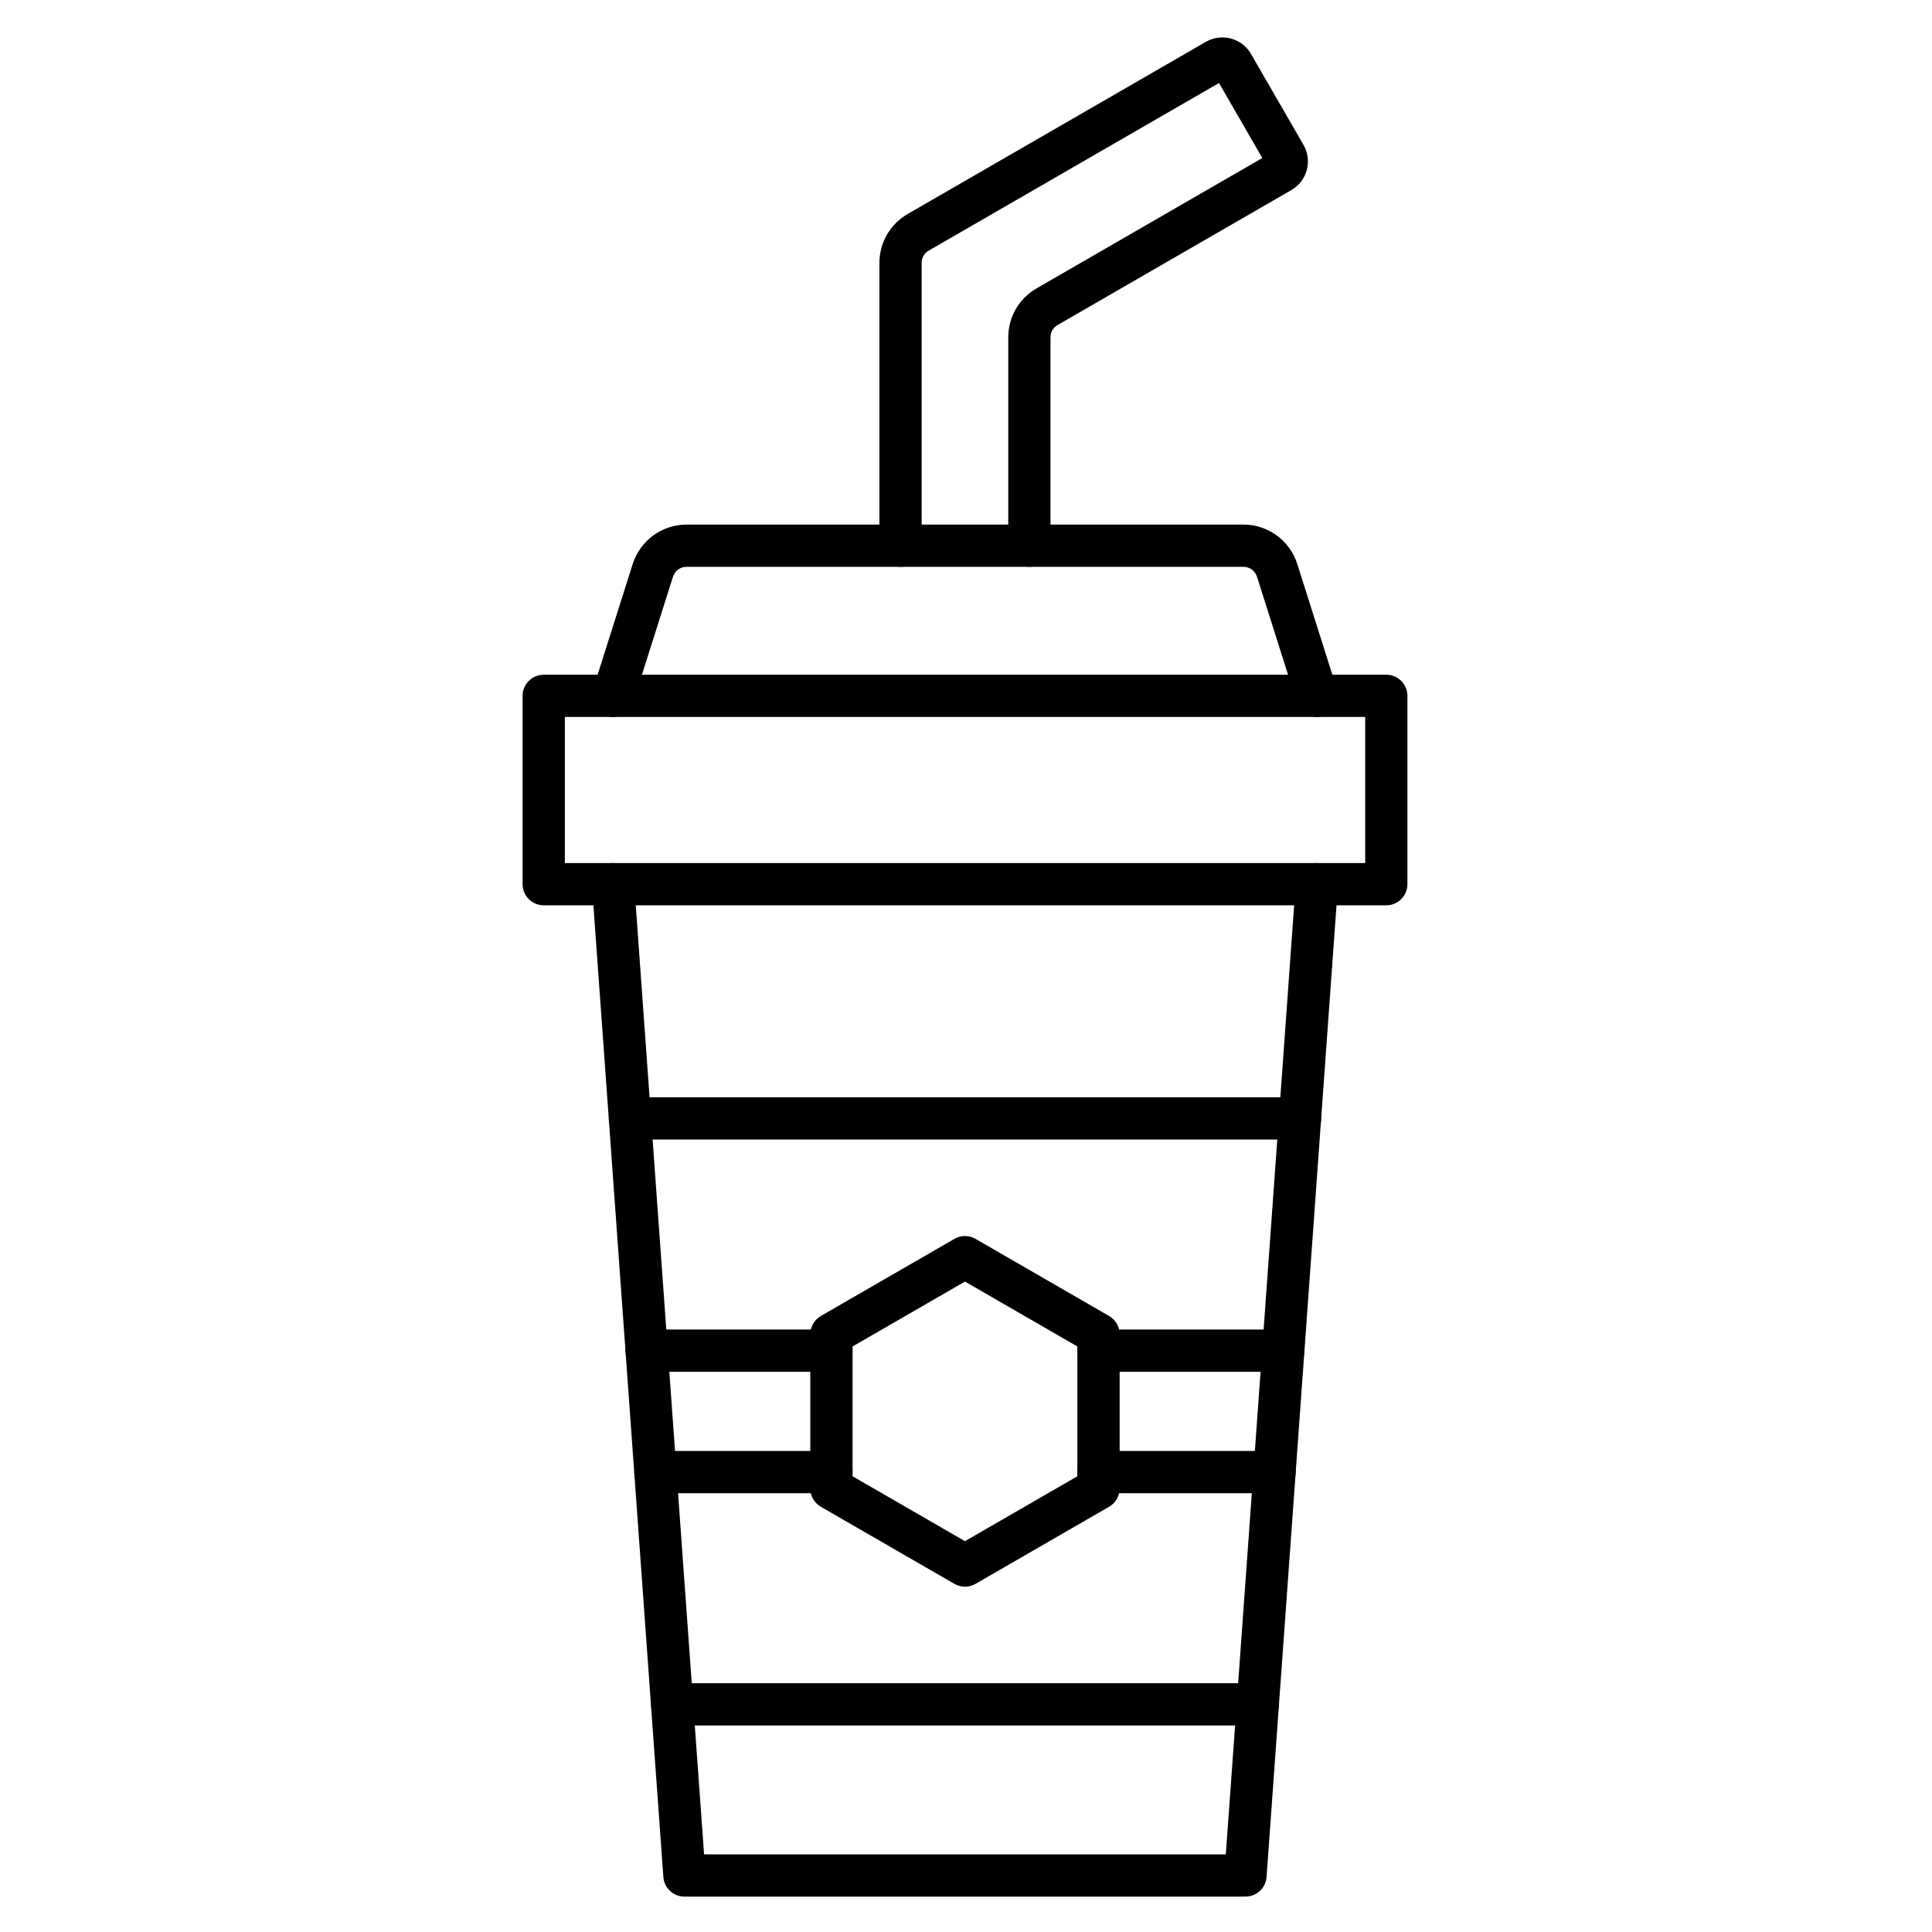 <?xml version="1.0" encoding="UTF-8"?>
<!-- The Best Svg Icon site in the world: iconSvg.co, Visit us! https://iconsvg.co -->
<svg fill="#000000" width="800px" height="800px" version="1.1" viewBox="144 144 512 512" xmlns="http://www.w3.org/2000/svg">
 <g>
  <path d="m474.07 646.62h-148.69c-2.934 0-5.371-2.266-5.582-5.195l-18.914-262.7c-0.223-3.082 2.098-5.762 5.18-5.984 3.078-0.223 5.762 2.098 5.984 5.18l18.539 257.5h138.27l18.539-257.5c0.223-3.082 2.894-5.394 5.988-5.18 3.082 0.223 5.402 2.902 5.18 5.984l-18.914 262.7c-0.211 2.926-2.648 5.191-5.582 5.191z"/>
  <path d="m481.77 539.72h-46.652c-3.094 0-5.598-2.504-5.598-5.598s2.504-5.598 5.598-5.598h46.652c3.094 0 5.598 2.504 5.598 5.598 0 3.09-2.504 5.598-5.598 5.598zm-117.43 0h-46.652c-3.09 0-5.598-2.504-5.598-5.598s2.508-5.598 5.598-5.598h46.652c3.09 0 5.598 2.504 5.598 5.598 0 3.09-2.504 5.598-5.598 5.598zm119.75-32.18h-48.969c-3.094 0-5.598-2.504-5.598-5.598s2.504-5.598 5.598-5.598h48.969c3.094 0 5.598 2.504 5.598 5.598 0 3.09-2.504 5.598-5.598 5.598zm-119.75 0h-48.969c-3.09 0-5.598-2.504-5.598-5.598s2.508-5.598 5.598-5.598h48.969c3.09 0 5.598 2.504 5.598 5.598 0 3.09-2.504 5.598-5.598 5.598z"/>
  <path d="m511.38 383.92h-223.29c-3.09 0-5.598-2.508-5.598-5.598v-49.914c0-3.09 2.508-5.598 5.598-5.598h223.29c3.094 0 5.598 2.508 5.598 5.598v49.914c-0.004 3.09-2.508 5.598-5.602 5.598zm-217.69-11.195h212.1v-38.719h-212.1z"/>
  <path d="m306.47 334.01c-0.559 0-1.129-0.086-1.691-0.262-2.945-0.934-4.578-4.082-3.644-7.027l10.52-33.199c1.992-6.285 7.762-10.508 14.352-10.508h147.45c6.594 0 12.359 4.223 14.352 10.508l10.52 33.199c0.934 2.949-0.699 6.094-3.644 7.027-2.945 0.938-6.094-0.699-7.027-3.644l-10.52-33.199c-0.527-1.66-1.938-2.695-3.68-2.695h-147.45c-1.742 0-3.152 1.031-3.68 2.695l-10.52 33.199c-0.754 2.383-2.957 3.906-5.332 3.906z"/>
  <path d="m477.34 601.27h-155.21c-3.09 0-5.598-2.504-5.598-5.598s2.508-5.598 5.598-5.598h155.22c3.094 0 5.598 2.504 5.598 5.598s-2.508 5.598-5.602 5.598z"/>
  <path d="m488.52 445.98h-177.57c-3.09 0-5.598-2.504-5.598-5.598s2.508-5.598 5.598-5.598h177.58c3.094 0 5.598 2.504 5.598 5.598-0.004 3.094-2.512 5.598-5.602 5.598z"/>
  <path d="m399.73 564.49c-0.965 0-1.934-0.25-2.801-0.75l-35.391-20.43c-1.73-1-2.801-2.848-2.801-4.848v-40.863c0-2 1.066-3.848 2.801-4.848l35.391-20.434c1.73-1 3.863-1 5.598 0l35.387 20.434c1.73 1 2.801 2.848 2.801 4.848v40.863c0 2-1.066 3.848-2.801 4.848l-35.391 20.43c-0.859 0.5-1.828 0.75-2.793 0.75zm-29.793-29.262 29.789 17.199 29.789-17.199v-34.398l-29.789-17.199-29.789 17.199z"/>
  <path d="m416.8 294.21c-3.094 0-5.598-2.508-5.598-5.598v-55.168c0-5.445 2.816-10.316 7.527-13.039l59.797-34.527-11.477-19.879-76.871 44.387c-1.281 0.738-1.93 1.863-1.93 3.344v74.883c0 3.09-2.508 5.598-5.598 5.598s-5.598-2.508-5.598-5.598v-74.883c0-5.441 2.816-10.316 7.527-13.039l78.992-45.605c4.176-2.41 9.539-0.977 11.953 3.203l13.922 24.117c2.41 4.18 0.973 9.539-3.203 11.953l-61.918 35.75c-1.281 0.738-1.93 1.863-1.93 3.344v55.164c0 3.086-2.504 5.594-5.598 5.594z"/>
 </g>
</svg>